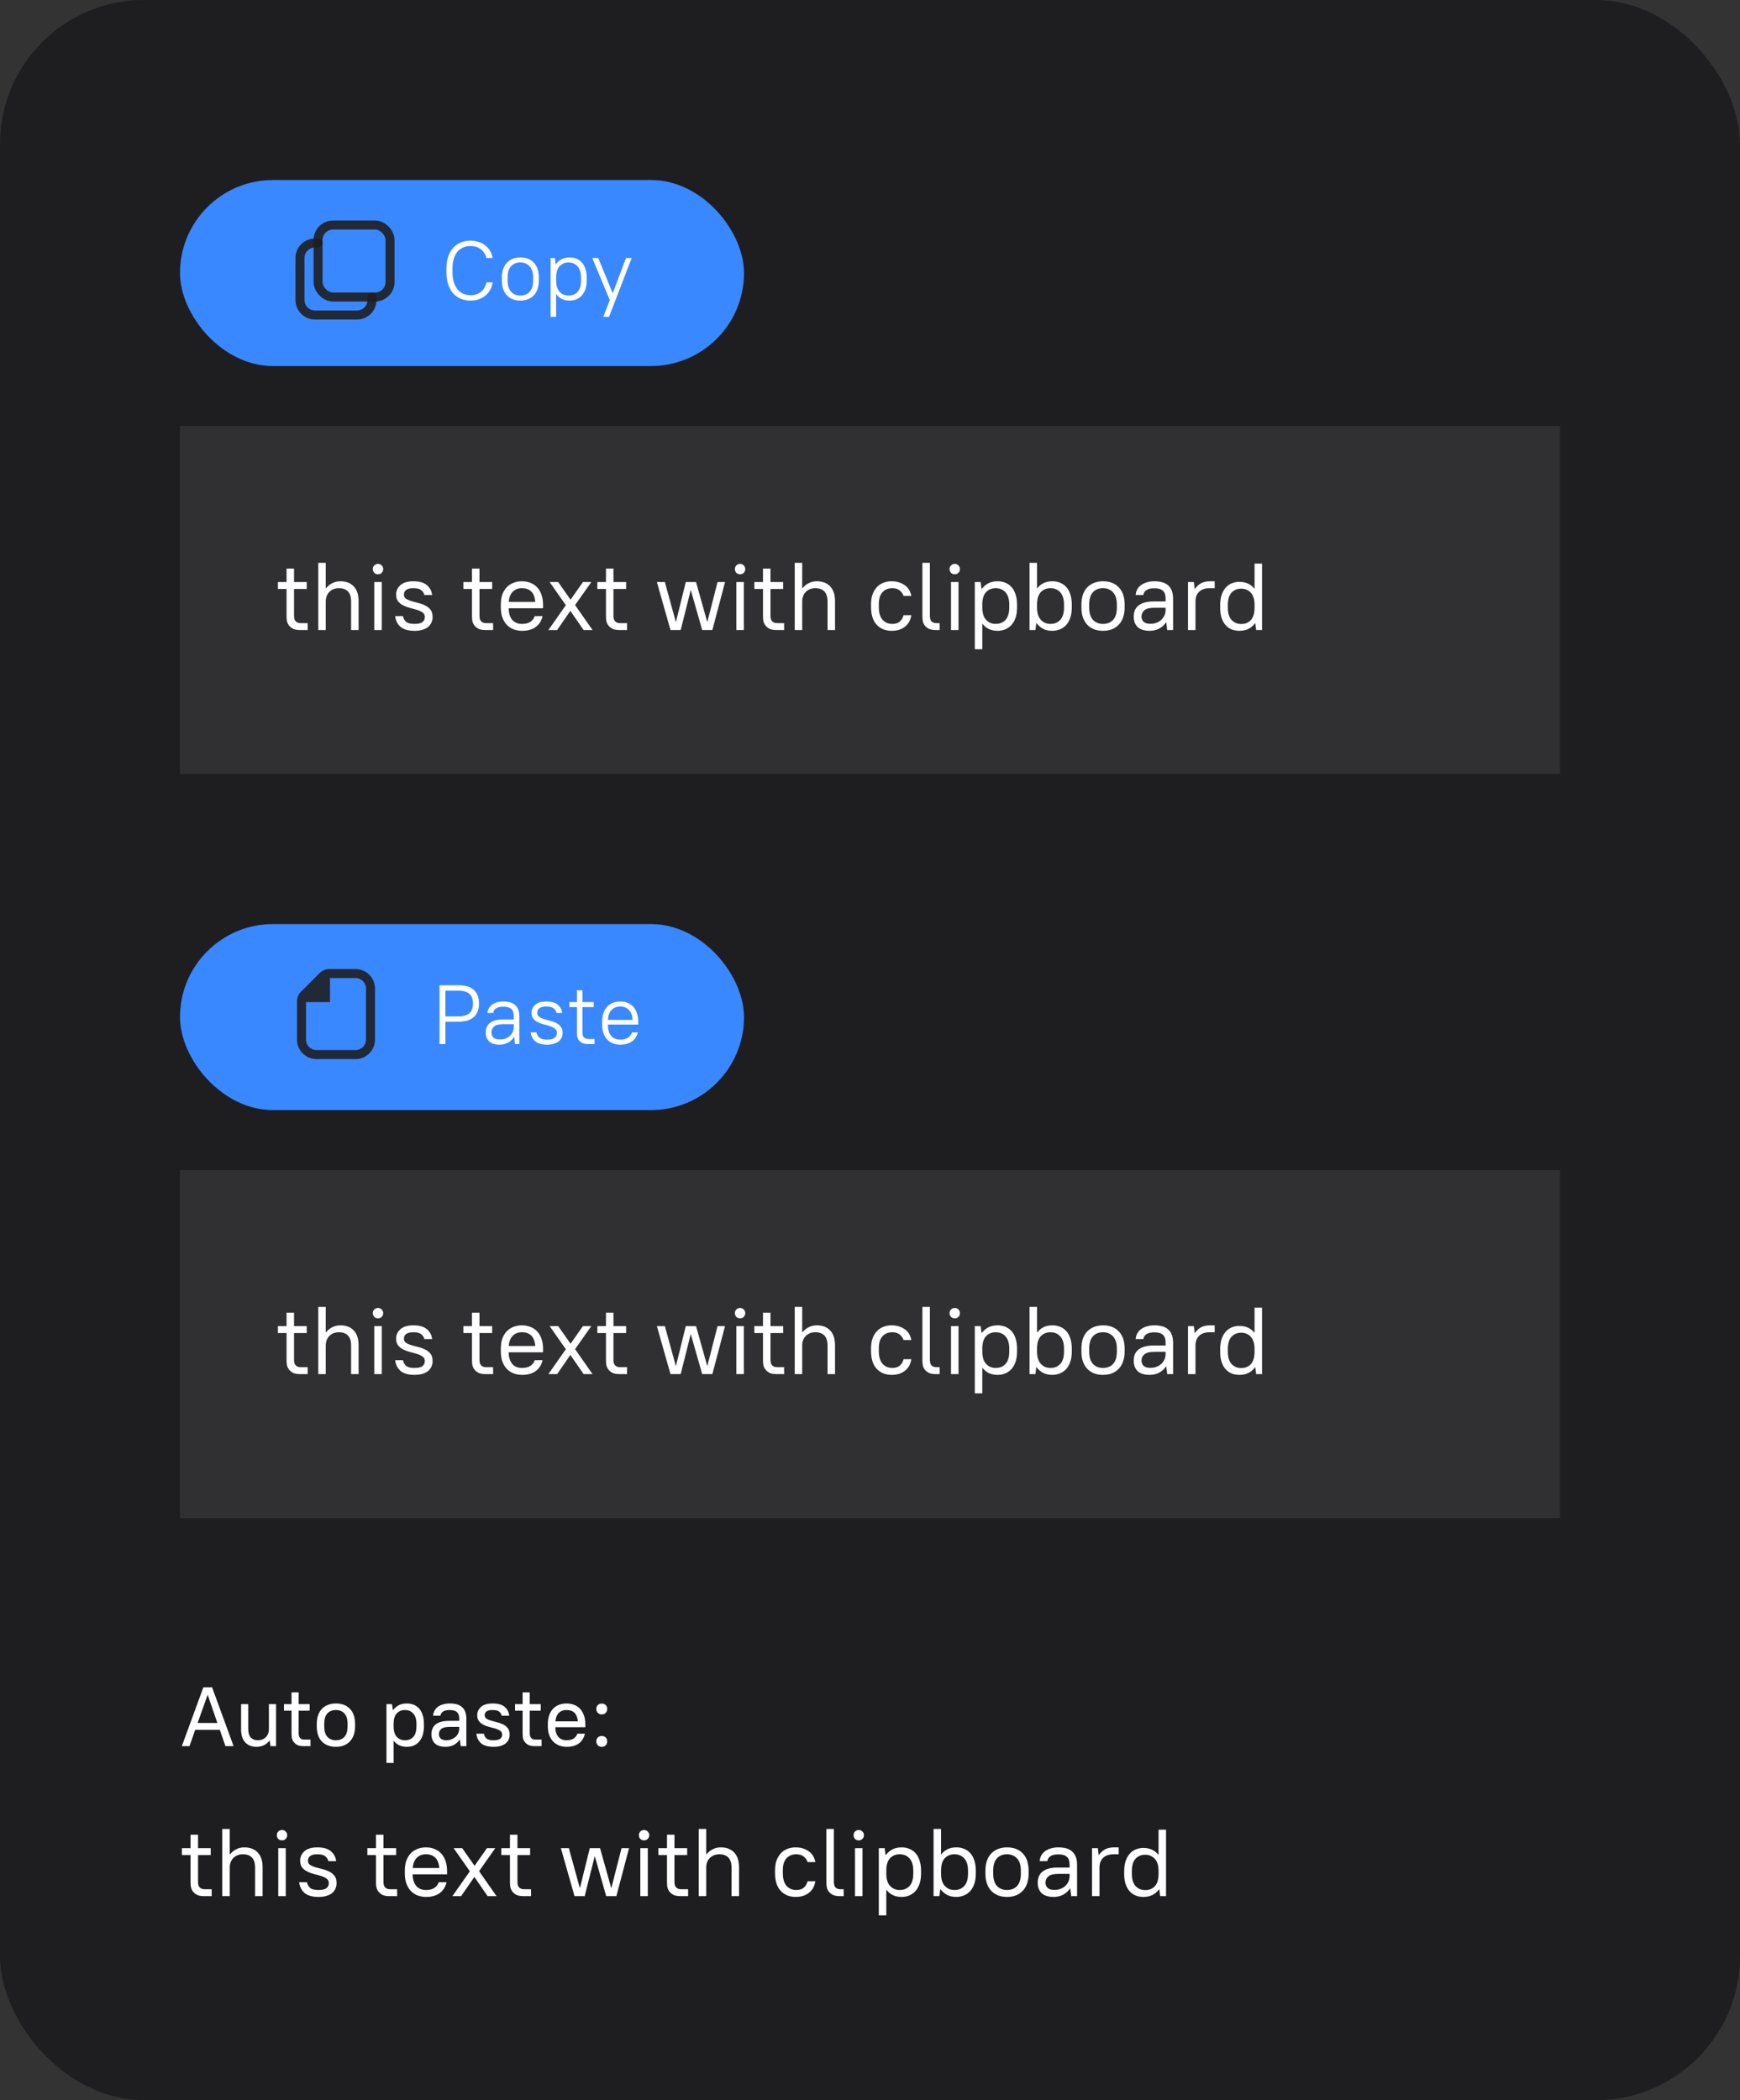 <svg xmlns="http://www.w3.org/2000/svg" width="290" height="350" viewBox="0 0 290 350" fill="none"><rect x="0" y="0" width="290" height="350" fill="#333333" stroke="none"/><rect width="290" height="350" rx="24" fill="#1E1E21"></rect><path d="M34 316C33.435 316 33.003 315.904 32.704 315.712C32.405 315.52 32.181 315.296 32.032 315.04C31.893 314.784 31.813 314.533 31.792 314.288C31.771 314.043 31.76 313.867 31.76 313.76V309.152H30.32V308H31.76V305.76H33.008V308H35.12V309.152H33.008V313.616C33.008 313.829 33.029 314.016 33.072 314.176C33.125 314.325 33.2 314.453 33.296 314.56C33.403 314.656 33.525 314.731 33.664 314.784C33.813 314.827 33.979 314.848 34.16 314.848H35.28V316H34ZM37.046 316V304.8H38.294V309.04H38.326C38.646 308.656 39.003 308.368 39.398 308.176C39.792 307.973 40.235 307.872 40.726 307.872C41.675 307.872 42.416 308.155 42.95 308.72C43.494 309.285 43.766 310.112 43.766 311.2V316H42.518V311.248C42.518 310.491 42.342 309.931 41.99 309.568C41.648 309.205 41.147 309.024 40.486 309.024C39.835 309.024 39.307 309.227 38.902 309.632C38.496 310.037 38.294 310.576 38.294 311.248V316H37.046ZM46.377 316V308H47.625V316H46.377ZM47.001 306.704C46.755 306.704 46.547 306.624 46.377 306.464C46.217 306.293 46.137 306.085 46.137 305.84C46.137 305.595 46.217 305.392 46.377 305.232C46.547 305.061 46.755 304.976 47.001 304.976C47.246 304.976 47.449 305.061 47.609 305.232C47.779 305.392 47.865 305.595 47.865 305.84C47.865 306.085 47.779 306.293 47.609 306.464C47.449 306.624 47.246 306.704 47.001 306.704ZM53.111 316.128C52.044 316.128 51.255 315.904 50.742 315.456C50.241 315.008 49.948 314.416 49.862 313.68H51.158C51.244 314.085 51.425 314.405 51.703 314.64C51.98 314.864 52.433 314.976 53.062 314.976C53.703 314.976 54.151 314.875 54.407 314.672C54.673 314.459 54.806 314.181 54.806 313.84C54.806 313.509 54.684 313.259 54.438 313.088C54.204 312.907 53.91 312.763 53.559 312.656C53.206 312.539 52.822 312.432 52.407 312.336C52.001 312.229 51.617 312.091 51.255 311.92C50.903 311.749 50.609 311.525 50.374 311.248C50.14 310.96 50.023 310.571 50.023 310.08C50.023 309.461 50.263 308.939 50.742 308.512C51.222 308.085 51.943 307.872 52.903 307.872C53.916 307.872 54.668 308.091 55.158 308.528C55.66 308.955 55.948 309.499 56.023 310.16H54.727C54.641 309.819 54.465 309.547 54.199 309.344C53.943 309.131 53.511 309.024 52.903 309.024C52.327 309.024 51.916 309.125 51.67 309.328C51.436 309.52 51.319 309.771 51.319 310.08C51.319 310.389 51.436 310.624 51.67 310.784C51.916 310.944 52.215 311.077 52.566 311.184C52.919 311.28 53.297 311.381 53.703 311.488C54.118 311.584 54.502 311.723 54.855 311.904C55.217 312.075 55.516 312.309 55.751 312.608C55.985 312.907 56.102 313.317 56.102 313.84C56.102 314.16 56.038 314.459 55.91 314.736C55.793 315.013 55.612 315.259 55.367 315.472C55.121 315.675 54.806 315.835 54.422 315.952C54.049 316.069 53.612 316.128 53.111 316.128ZM64.906 316C64.341 316 63.909 315.904 63.61 315.712C63.312 315.52 63.088 315.296 62.938 315.04C62.8 314.784 62.72 314.533 62.698 314.288C62.677 314.043 62.666 313.867 62.666 313.76V309.152H61.226V308H62.666V305.76H63.914V308H66.026V309.152H63.914V313.616C63.914 313.829 63.936 314.016 63.978 314.176C64.032 314.325 64.106 314.453 64.202 314.56C64.309 314.656 64.432 314.731 64.57 314.784C64.72 314.827 64.885 314.848 65.066 314.848H66.186V316H64.906ZM71.04 316.128C70.507 316.128 70.016 316.043 69.568 315.872C69.13 315.691 68.757 315.435 68.448 315.104C68.138 314.773 67.898 314.368 67.728 313.888C67.557 313.408 67.472 312.859 67.472 312.24V311.76C67.472 311.141 67.552 310.592 67.712 310.112C67.882 309.632 68.123 309.227 68.432 308.896C68.741 308.565 69.109 308.315 69.536 308.144C69.973 307.963 70.459 307.872 70.992 307.872C71.525 307.872 72.005 307.963 72.432 308.144C72.869 308.315 73.243 308.571 73.552 308.912C73.861 309.243 74.096 309.653 74.256 310.144C74.427 310.635 74.512 311.2 74.512 311.84V312.368H68.768C68.789 313.2 68.992 313.845 69.376 314.304C69.76 314.752 70.299 314.976 70.992 314.976C71.536 314.976 71.984 314.875 72.336 314.672C72.688 314.459 72.954 314.128 73.136 313.68H74.432C74.24 314.48 73.85 315.088 73.264 315.504C72.688 315.92 71.947 316.128 71.04 316.128ZM70.992 309.024C70.352 309.024 69.84 309.221 69.456 309.616C69.072 310 68.848 310.565 68.784 311.312H73.216C73.152 310.533 72.928 309.957 72.544 309.584C72.171 309.211 71.653 309.024 70.992 309.024ZM75.398 316L78.31 311.856L75.606 308H77.03L79.094 310.944L81.158 308H82.55L79.846 311.84L82.758 316H81.27L79.062 312.8L76.854 316H75.398ZM87.234 316C86.669 316 86.237 315.904 85.938 315.712C85.64 315.52 85.416 315.296 85.266 315.04C85.128 314.784 85.048 314.533 85.026 314.288C85.005 314.043 84.994 313.867 84.994 313.76V309.152H83.554V308H84.994V305.76H86.242V308H88.354V309.152H86.242V313.616C86.242 313.829 86.264 314.016 86.306 314.176C86.36 314.325 86.434 314.453 86.53 314.56C86.637 314.656 86.76 314.731 86.898 314.784C87.048 314.827 87.213 314.848 87.394 314.848H88.514V316H87.234ZM95.752 316L93.48 308H94.808L96.632 314.624H96.664L98.296 308H100.008L101.864 314.624H101.896L103.592 308H104.84L102.728 316H101.032L99.144 309.376H99.112L97.448 316H95.752ZM106.721 316V308H107.969V316H106.721ZM107.345 306.704C107.099 306.704 106.891 306.624 106.721 306.464C106.561 306.293 106.481 306.085 106.481 305.84C106.481 305.595 106.561 305.392 106.721 305.232C106.891 305.061 107.099 304.976 107.345 304.976C107.59 304.976 107.793 305.061 107.953 305.232C108.123 305.392 108.209 305.595 108.209 305.84C108.209 306.085 108.123 306.293 107.953 306.464C107.793 306.624 107.59 306.704 107.345 306.704ZM113.406 316C112.841 316 112.409 315.904 112.11 315.712C111.812 315.52 111.588 315.296 111.438 315.04C111.3 314.784 111.22 314.533 111.198 314.288C111.177 314.043 111.166 313.867 111.166 313.76V309.152H109.726V308H111.166V305.76H112.414V308H114.526V309.152H112.414V313.616C112.414 313.829 112.436 314.016 112.478 314.176C112.532 314.325 112.606 314.453 112.702 314.56C112.809 314.656 112.932 314.731 113.07 314.784C113.22 314.827 113.385 314.848 113.566 314.848H114.686V316H113.406ZM116.452 316V304.8H117.7V309.04H117.732C118.052 308.656 118.409 308.368 118.804 308.176C119.199 307.973 119.641 307.872 120.132 307.872C121.081 307.872 121.823 308.155 122.356 308.72C122.9 309.285 123.172 310.112 123.172 311.2V316H121.924V311.248C121.924 310.491 121.748 309.931 121.396 309.568C121.055 309.205 120.553 309.024 119.892 309.024C119.241 309.024 118.713 309.227 118.308 309.632C117.903 310.037 117.7 310.576 117.7 311.248V316H116.452ZM132.615 316.128C131.58 316.128 130.748 315.792 130.119 315.12C129.49 314.448 129.175 313.461 129.175 312.16V311.68C129.175 311.072 129.255 310.539 129.415 310.08C129.586 309.611 129.82 309.211 130.119 308.88C130.418 308.549 130.78 308.299 131.207 308.128C131.634 307.957 132.103 307.872 132.615 307.872C133.106 307.872 133.538 307.941 133.911 308.08C134.295 308.208 134.626 308.384 134.903 308.608C135.18 308.821 135.399 309.077 135.559 309.376C135.719 309.675 135.831 309.989 135.895 310.32H134.599C134.482 309.957 134.268 309.653 133.959 309.408C133.66 309.152 133.239 309.024 132.695 309.024C132.034 309.024 131.495 309.248 131.079 309.696C130.674 310.133 130.471 310.795 130.471 311.68V312.16C130.471 313.109 130.679 313.819 131.095 314.288C131.511 314.747 132.044 314.976 132.695 314.976C133.239 314.976 133.66 314.848 133.959 314.592C134.268 314.325 134.482 313.968 134.599 313.52H135.895C135.831 313.893 135.719 314.24 135.559 314.56C135.399 314.869 135.18 315.141 134.903 315.376C134.626 315.611 134.295 315.797 133.911 315.936C133.538 316.064 133.106 316.128 132.615 316.128ZM139.941 316C139.397 316 138.97 315.904 138.661 315.712C138.362 315.52 138.144 315.301 138.005 315.056C137.866 314.8 137.786 314.549 137.765 314.304C137.744 314.048 137.733 313.867 137.733 313.76V304.8H138.981V313.616C138.981 314.043 139.072 314.357 139.253 314.56C139.445 314.752 139.733 314.848 140.117 314.848H140.613V316H139.941ZM142.502 316V308H143.75V316H142.502ZM143.126 306.704C142.88 306.704 142.672 306.624 142.502 306.464C142.342 306.293 142.262 306.085 142.262 305.84C142.262 305.595 142.342 305.392 142.502 305.232C142.672 305.061 142.88 304.976 143.126 304.976C143.371 304.976 143.574 305.061 143.734 305.232C143.904 305.392 143.99 305.595 143.99 305.84C143.99 306.085 143.904 306.293 143.734 306.464C143.574 306.624 143.371 306.704 143.126 306.704ZM146.468 319.2V308H147.444L147.588 309.152H147.62C147.982 308.704 148.372 308.379 148.788 308.176C149.214 307.973 149.716 307.872 150.292 307.872C150.761 307.872 151.193 307.957 151.588 308.128C151.982 308.288 152.324 308.533 152.612 308.864C152.9 309.184 153.118 309.589 153.267 310.08C153.428 310.56 153.508 311.12 153.508 311.76V312.24C153.508 312.869 153.428 313.429 153.267 313.92C153.108 314.4 152.884 314.805 152.596 315.136C152.308 315.456 151.966 315.701 151.572 315.872C151.177 316.043 150.75 316.128 150.292 316.128C149.726 316.128 149.241 316.032 148.836 315.84C148.43 315.648 148.068 315.355 147.748 314.96H147.716V319.2H146.468ZM149.956 314.976C150.638 314.976 151.182 314.752 151.588 314.304C152.004 313.856 152.212 313.168 152.212 312.24V311.76C152.212 310.853 152.004 310.171 151.588 309.712C151.172 309.253 150.628 309.024 149.956 309.024C149.284 309.024 148.74 309.248 148.324 309.696C147.918 310.144 147.716 310.832 147.716 311.76V312.24C147.716 313.147 147.924 313.829 148.34 314.288C148.756 314.747 149.294 314.976 149.956 314.976ZM155.593 316V304.8H156.841V309.04H156.873C157.193 308.645 157.555 308.352 157.961 308.16C158.366 307.968 158.851 307.872 159.417 307.872C159.886 307.872 160.318 307.957 160.713 308.128C161.107 308.288 161.449 308.533 161.737 308.864C162.025 309.184 162.243 309.589 162.392 310.08C162.553 310.56 162.633 311.12 162.633 311.76V312.24C162.633 312.869 162.553 313.429 162.392 313.92C162.233 314.4 162.009 314.805 161.721 315.136C161.433 315.456 161.086 315.701 160.681 315.872C160.286 316.043 159.849 316.128 159.369 316.128C158.814 316.128 158.329 316.027 157.913 315.824C157.497 315.621 157.107 315.296 156.745 314.848H156.713L156.569 316H155.593ZM159.081 314.976C159.763 314.976 160.307 314.752 160.713 314.304C161.129 313.856 161.337 313.168 161.337 312.24V311.76C161.337 310.853 161.129 310.171 160.713 309.712C160.297 309.253 159.753 309.024 159.081 309.024C158.409 309.024 157.865 309.248 157.449 309.696C157.043 310.144 156.841 310.832 156.841 311.76V312.24C156.841 313.147 157.049 313.829 157.465 314.288C157.881 314.747 158.419 314.976 159.081 314.976ZM167.838 316.128C166.739 316.128 165.864 315.792 165.214 315.12C164.563 314.437 164.238 313.477 164.238 312.24V311.76C164.238 311.141 164.318 310.592 164.478 310.112C164.648 309.632 164.888 309.227 165.198 308.896C165.518 308.565 165.896 308.315 166.334 308.144C166.782 307.963 167.283 307.872 167.838 307.872C168.947 307.872 169.822 308.208 170.462 308.88C171.112 309.552 171.438 310.512 171.438 311.76V312.24C171.438 312.859 171.352 313.408 171.182 313.888C171.022 314.368 170.782 314.773 170.462 315.104C170.152 315.435 169.774 315.691 169.326 315.872C168.888 316.043 168.392 316.128 167.838 316.128ZM167.838 314.976C168.542 314.976 169.102 314.752 169.518 314.304C169.934 313.856 170.142 313.168 170.142 312.24V311.76C170.142 310.843 169.928 310.16 169.502 309.712C169.086 309.253 168.531 309.024 167.838 309.024C167.134 309.024 166.574 309.248 166.158 309.696C165.742 310.144 165.534 310.832 165.534 311.76V312.24C165.534 313.157 165.742 313.845 166.158 314.304C166.584 314.752 167.144 314.976 167.838 314.976ZM175.626 316.128C174.73 316.128 174.058 315.92 173.61 315.504C173.173 315.077 172.954 314.496 172.954 313.76C172.954 313.365 173.018 313.013 173.146 312.704C173.274 312.395 173.472 312.133 173.738 311.92C174.016 311.696 174.362 311.525 174.778 311.408C175.205 311.291 175.717 311.232 176.314 311.232H178.266V310.72C178.266 310.144 178.117 309.723 177.818 309.456C177.53 309.179 177.056 309.04 176.394 309.04C175.786 309.04 175.338 309.147 175.05 309.36C174.762 309.563 174.597 309.829 174.554 310.16H173.274C173.296 309.851 173.376 309.557 173.514 309.28C173.653 309.003 173.85 308.763 174.106 308.56C174.373 308.347 174.698 308.181 175.082 308.064C175.466 307.936 175.904 307.872 176.394 307.872C177.461 307.872 178.245 308.117 178.746 308.608C179.258 309.088 179.514 309.808 179.514 310.768V316H178.538L178.378 314.72H178.346C178.026 315.179 177.632 315.531 177.162 315.776C176.704 316.011 176.192 316.128 175.626 316.128ZM175.754 314.96C176.117 314.96 176.448 314.901 176.746 314.784C177.056 314.667 177.322 314.507 177.546 314.304C177.77 314.091 177.946 313.845 178.074 313.568C178.202 313.28 178.266 312.976 178.266 312.656V312.288H176.394C175.605 312.288 175.05 312.427 174.73 312.704C174.41 312.971 174.25 313.323 174.25 313.76C174.25 314.123 174.373 314.416 174.618 314.64C174.864 314.853 175.242 314.96 175.754 314.96ZM181.999 316V308H182.975L183.119 309.152H183.151C183.46 308.704 183.817 308.379 184.223 308.176C184.628 307.973 185.113 307.872 185.679 307.872H186.447V309.024H185.599C184.852 309.024 184.271 309.221 183.855 309.616C183.449 310.011 183.247 310.555 183.247 311.248V316H181.999ZM190.547 316.128C190.077 316.128 189.645 316.048 189.251 315.888C188.867 315.717 188.531 315.472 188.243 315.152C187.965 314.832 187.747 314.432 187.587 313.952C187.437 313.472 187.363 312.917 187.363 312.288V311.808C187.363 311.189 187.443 310.64 187.603 310.16C187.763 309.68 187.981 309.28 188.259 308.96C188.547 308.629 188.883 308.384 189.267 308.224C189.661 308.053 190.088 307.968 190.547 307.968C191.091 307.968 191.571 308.064 191.987 308.256C192.403 308.437 192.76 308.72 193.059 309.104H193.091V304.928H194.339V316H193.363L193.219 314.864H193.187C192.856 315.291 192.472 315.611 192.035 315.824C191.608 316.027 191.112 316.128 190.547 316.128ZM190.867 314.992C191.539 314.992 192.077 314.773 192.483 314.336C192.888 313.888 193.091 313.205 193.091 312.288V311.808C193.091 310.901 192.883 310.224 192.467 309.776C192.051 309.328 191.517 309.104 190.867 309.104C190.195 309.104 189.656 309.328 189.251 309.776C188.845 310.213 188.643 310.891 188.643 311.808V312.288C188.643 313.184 188.851 313.861 189.267 314.32C189.683 314.768 190.216 314.992 190.867 314.992Z" fill="white"></path><path d="M30.308 291L33.892 281.2H35.348L38.932 291H37.574L36.636 288.284H32.534L31.582 291H30.308ZM32.94 287.136H36.23L34.62 282.474H34.592L32.94 287.136ZM42.716 291.112C41.95 291.112 41.334 290.865 40.868 290.37C40.41 289.866 40.182 289.147 40.182 288.214V284H41.372V288.144C41.372 288.779 41.512 289.25 41.792 289.558C42.081 289.866 42.468 290.02 42.954 290.02C43.514 290.02 43.962 289.852 44.298 289.516C44.643 289.171 44.816 288.713 44.816 288.144V284H46.006V291H45.082L44.956 290.062H44.928C44.648 290.426 44.326 290.692 43.962 290.86C43.607 291.028 43.192 291.112 42.716 291.112ZM50.604 291C50.1 291 49.712 290.916 49.442 290.748C49.171 290.571 48.971 290.37 48.84 290.146C48.709 289.913 48.635 289.684 48.616 289.46C48.597 289.236 48.588 289.077 48.588 288.984V285.092H47.328V284H48.588V282.04H49.778V284H51.612V285.092H49.778V288.844C49.778 289.031 49.797 289.189 49.834 289.32C49.88 289.451 49.946 289.563 50.03 289.656C50.114 289.74 50.217 289.805 50.338 289.852C50.468 289.889 50.613 289.908 50.772 289.908H51.752V291H50.604ZM55.985 291.112C55.005 291.112 54.225 290.818 53.647 290.23C53.077 289.633 52.793 288.793 52.793 287.71V287.29C52.793 286.758 52.867 286.282 53.017 285.862C53.166 285.433 53.376 285.073 53.647 284.784C53.927 284.495 54.263 284.275 54.655 284.126C55.056 283.967 55.499 283.888 55.985 283.888C56.974 283.888 57.753 284.187 58.323 284.784C58.892 285.372 59.177 286.207 59.177 287.29V287.71C59.177 288.242 59.102 288.723 58.953 289.152C58.803 289.572 58.589 289.927 58.309 290.216C58.038 290.505 57.702 290.729 57.301 290.888C56.909 291.037 56.47 291.112 55.985 291.112ZM55.985 290.02C56.582 290.02 57.053 289.833 57.399 289.46C57.753 289.077 57.931 288.494 57.931 287.71V287.29C57.931 286.515 57.753 285.937 57.399 285.554C57.053 285.171 56.582 284.98 55.985 284.98C55.387 284.98 54.911 285.171 54.557 285.554C54.211 285.927 54.039 286.506 54.039 287.29V287.71C54.039 288.485 54.211 289.063 54.557 289.446C54.911 289.829 55.387 290.02 55.985 290.02ZM64.41 293.8V284H65.334L65.474 284.994H65.502C65.829 284.602 66.169 284.322 66.524 284.154C66.888 283.977 67.322 283.888 67.826 283.888C68.246 283.888 68.629 283.963 68.974 284.112C69.319 284.252 69.618 284.467 69.87 284.756C70.122 285.036 70.313 285.391 70.444 285.82C70.584 286.24 70.654 286.73 70.654 287.29V287.71C70.654 288.261 70.584 288.751 70.444 289.18C70.304 289.6 70.108 289.955 69.856 290.244C69.604 290.533 69.305 290.753 68.96 290.902C68.615 291.042 68.237 291.112 67.826 291.112C67.35 291.112 66.935 291.033 66.58 290.874C66.235 290.715 65.917 290.468 65.628 290.132H65.6V293.8H64.41ZM67.504 290.02C68.083 290.02 68.545 289.833 68.89 289.46C69.235 289.077 69.408 288.494 69.408 287.71V287.29C69.408 286.525 69.231 285.951 68.876 285.568C68.531 285.176 68.073 284.98 67.504 284.98C66.925 284.98 66.463 285.171 66.118 285.554C65.773 285.927 65.6 286.506 65.6 287.29V287.71C65.6 288.475 65.773 289.054 66.118 289.446C66.473 289.829 66.935 290.02 67.504 290.02ZM74.27 291.112C73.477 291.112 72.884 290.925 72.492 290.552C72.1 290.179 71.904 289.675 71.904 289.04C71.904 288.685 71.96 288.373 72.072 288.102C72.184 287.822 72.362 287.584 72.604 287.388C72.847 287.192 73.155 287.043 73.528 286.94C73.911 286.837 74.364 286.786 74.886 286.786H76.538V286.38C76.538 285.904 76.412 285.554 76.16 285.33C75.918 285.097 75.516 284.98 74.956 284.98C74.443 284.98 74.065 285.069 73.822 285.246C73.58 285.423 73.44 285.652 73.402 285.932H72.184C72.203 285.652 72.273 285.391 72.394 285.148C72.525 284.896 72.702 284.677 72.926 284.49C73.16 284.303 73.444 284.159 73.78 284.056C74.126 283.944 74.518 283.888 74.956 283.888C75.908 283.888 76.608 284.103 77.056 284.532C77.504 284.961 77.728 285.596 77.728 286.436V291H76.79L76.65 289.922H76.622C76.342 290.314 76.002 290.613 75.6 290.818C75.199 291.014 74.756 291.112 74.27 291.112ZM74.396 290.02C74.704 290.02 74.984 289.969 75.236 289.866C75.498 289.763 75.726 289.628 75.922 289.46C76.118 289.283 76.268 289.077 76.37 288.844C76.482 288.601 76.538 288.345 76.538 288.074V287.794H74.956C74.284 287.794 73.813 287.906 73.542 288.13C73.281 288.354 73.15 288.653 73.15 289.026C73.15 289.315 73.253 289.553 73.458 289.74C73.664 289.927 73.976 290.02 74.396 290.02ZM82.296 291.112C81.344 291.112 80.64 290.916 80.182 290.524C79.734 290.132 79.473 289.6 79.398 288.928H80.644C80.719 289.273 80.868 289.544 81.092 289.74C81.326 289.927 81.708 290.02 82.24 290.02C82.782 290.02 83.16 289.936 83.374 289.768C83.589 289.591 83.696 289.367 83.696 289.096C83.696 288.816 83.594 288.601 83.388 288.452C83.183 288.303 82.926 288.181 82.618 288.088C82.31 287.995 81.974 287.906 81.61 287.822C81.256 287.729 80.924 287.607 80.616 287.458C80.308 287.309 80.052 287.108 79.846 286.856C79.641 286.604 79.538 286.263 79.538 285.834C79.538 285.293 79.748 284.835 80.168 284.462C80.598 284.079 81.242 283.888 82.1 283.888C83.006 283.888 83.678 284.079 84.116 284.462C84.555 284.835 84.807 285.325 84.872 285.932H83.626C83.552 285.643 83.407 285.414 83.192 285.246C82.978 285.069 82.614 284.98 82.1 284.98C81.615 284.98 81.274 285.059 81.078 285.218C80.882 285.377 80.784 285.582 80.784 285.834C80.784 286.095 80.887 286.296 81.092 286.436C81.298 286.567 81.554 286.674 81.862 286.758C82.17 286.842 82.502 286.931 82.856 287.024C83.22 287.108 83.556 287.229 83.864 287.388C84.172 287.537 84.429 287.747 84.634 288.018C84.84 288.279 84.942 288.639 84.942 289.096C84.942 289.385 84.886 289.651 84.774 289.894C84.672 290.137 84.508 290.351 84.284 290.538C84.07 290.715 83.794 290.855 83.458 290.958C83.132 291.061 82.744 291.112 82.296 291.112ZM89.118 291C88.614 291 88.226 290.916 87.956 290.748C87.685 290.571 87.484 290.37 87.353 290.146C87.223 289.913 87.148 289.684 87.129 289.46C87.111 289.236 87.102 289.077 87.102 288.984V285.092H85.841V284H87.102V282.04H88.291V284H90.126V285.092H88.291V288.844C88.291 289.031 88.31 289.189 88.347 289.32C88.394 289.451 88.46 289.563 88.543 289.656C88.627 289.74 88.73 289.805 88.852 289.852C88.982 289.889 89.127 289.908 89.285 289.908H90.266V291H89.118ZM94.484 291.112C94.008 291.112 93.574 291.037 93.182 290.888C92.79 290.729 92.454 290.505 92.174 290.216C91.904 289.917 91.689 289.563 91.53 289.152C91.381 288.732 91.306 288.251 91.306 287.71V287.29C91.306 286.758 91.381 286.282 91.53 285.862C91.68 285.433 91.89 285.073 92.16 284.784C92.431 284.495 92.758 284.275 93.14 284.126C93.532 283.967 93.962 283.888 94.428 283.888C94.895 283.888 95.32 283.967 95.702 284.126C96.094 284.275 96.426 284.499 96.696 284.798C96.967 285.097 97.177 285.461 97.326 285.89C97.476 286.31 97.55 286.8 97.55 287.36V287.85H92.552C92.562 288.541 92.73 289.077 93.056 289.46C93.392 289.833 93.85 290.02 94.428 290.02C94.886 290.02 95.264 289.936 95.562 289.768C95.861 289.591 96.085 289.311 96.234 288.928H97.48C97.312 289.647 96.972 290.193 96.458 290.566C95.945 290.93 95.287 291.112 94.484 291.112ZM94.428 284.98C93.887 284.98 93.453 285.143 93.126 285.47C92.809 285.787 92.622 286.254 92.566 286.87H96.304C96.248 286.226 96.062 285.75 95.744 285.442C95.436 285.134 94.998 284.98 94.428 284.98ZM100.295 285.708C100.024 285.708 99.805 285.624 99.637 285.456C99.469 285.279 99.385 285.059 99.385 284.798C99.385 284.537 99.469 284.322 99.637 284.154C99.805 283.986 100.024 283.902 100.295 283.902C100.566 283.902 100.785 283.986 100.953 284.154C101.121 284.322 101.205 284.537 101.205 284.798C101.205 285.059 101.121 285.279 100.953 285.456C100.785 285.624 100.566 285.708 100.295 285.708ZM100.295 291.112C100.024 291.112 99.805 291.028 99.637 290.86C99.469 290.683 99.385 290.463 99.385 290.202C99.385 289.941 99.469 289.726 99.637 289.558C99.805 289.39 100.024 289.306 100.295 289.306C100.566 289.306 100.785 289.39 100.953 289.558C101.121 289.726 101.205 289.941 101.205 290.202C101.205 290.463 101.121 290.683 100.953 290.86C100.785 291.028 100.566 291.112 100.295 291.112Z" fill="white"></path><rect width="230" height="58" transform="translate(30 195)" fill="white" fill-opacity="0.08"></rect><path d="M50 229C49.435 229 49.003 228.904 48.704 228.712C48.405 228.52 48.181 228.296 48.032 228.04C47.893 227.784 47.813 227.533 47.792 227.288C47.771 227.043 47.76 226.867 47.76 226.76V222.152H46.32V221H47.76V218.76H49.008V221H51.12V222.152H49.008V226.616C49.008 226.829 49.029 227.016 49.072 227.176C49.125 227.325 49.2 227.453 49.296 227.56C49.403 227.656 49.525 227.731 49.664 227.784C49.813 227.827 49.979 227.848 50.16 227.848H51.28V229H50ZM53.046 229V217.8H54.294V222.04H54.326C54.646 221.656 55.003 221.368 55.398 221.176C55.792 220.973 56.235 220.872 56.726 220.872C57.675 220.872 58.416 221.155 58.95 221.72C59.494 222.285 59.766 223.112 59.766 224.2V229H58.518V224.248C58.518 223.491 58.342 222.931 57.99 222.568C57.648 222.205 57.147 222.024 56.486 222.024C55.835 222.024 55.307 222.227 54.902 222.632C54.496 223.037 54.294 223.576 54.294 224.248V229H53.046ZM62.377 229V221H63.625V229H62.377ZM63.001 219.704C62.755 219.704 62.547 219.624 62.377 219.464C62.217 219.293 62.137 219.085 62.137 218.84C62.137 218.595 62.217 218.392 62.377 218.232C62.547 218.061 62.755 217.976 63.001 217.976C63.246 217.976 63.449 218.061 63.609 218.232C63.779 218.392 63.865 218.595 63.865 218.84C63.865 219.085 63.779 219.293 63.609 219.464C63.449 219.624 63.246 219.704 63.001 219.704ZM69.111 229.128C68.044 229.128 67.254 228.904 66.743 228.456C66.241 228.008 65.948 227.416 65.862 226.68H67.159C67.244 227.085 67.425 227.405 67.703 227.64C67.98 227.864 68.433 227.976 69.062 227.976C69.703 227.976 70.15 227.875 70.406 227.672C70.673 227.459 70.806 227.181 70.806 226.84C70.806 226.509 70.684 226.259 70.439 226.088C70.204 225.907 69.91 225.763 69.558 225.656C69.207 225.539 68.823 225.432 68.406 225.336C68.001 225.229 67.617 225.091 67.254 224.92C66.903 224.749 66.609 224.525 66.374 224.248C66.14 223.96 66.022 223.571 66.022 223.08C66.022 222.461 66.263 221.939 66.743 221.512C67.222 221.085 67.942 220.872 68.903 220.872C69.916 220.872 70.668 221.091 71.159 221.528C71.66 221.955 71.948 222.499 72.022 223.16H70.727C70.641 222.819 70.465 222.547 70.198 222.344C69.942 222.131 69.51 222.024 68.903 222.024C68.326 222.024 67.916 222.125 67.671 222.328C67.436 222.52 67.319 222.771 67.319 223.08C67.319 223.389 67.436 223.624 67.671 223.784C67.916 223.944 68.215 224.077 68.567 224.184C68.918 224.28 69.297 224.381 69.703 224.488C70.118 224.584 70.502 224.723 70.855 224.904C71.217 225.075 71.516 225.309 71.751 225.608C71.985 225.907 72.103 226.317 72.103 226.84C72.103 227.16 72.038 227.459 71.91 227.736C71.793 228.013 71.612 228.259 71.367 228.472C71.121 228.675 70.806 228.835 70.422 228.952C70.049 229.069 69.612 229.128 69.111 229.128ZM80.906 229C80.341 229 79.909 228.904 79.61 228.712C79.312 228.52 79.088 228.296 78.938 228.04C78.8 227.784 78.72 227.533 78.698 227.288C78.677 227.043 78.666 226.867 78.666 226.76V222.152H77.226V221H78.666V218.76H79.914V221H82.026V222.152H79.914V226.616C79.914 226.829 79.936 227.016 79.978 227.176C80.032 227.325 80.106 227.453 80.202 227.56C80.309 227.656 80.432 227.731 80.57 227.784C80.72 227.827 80.885 227.848 81.066 227.848H82.186V229H80.906ZM87.04 229.128C86.507 229.128 86.016 229.043 85.568 228.872C85.13 228.691 84.757 228.435 84.448 228.104C84.138 227.773 83.898 227.368 83.728 226.888C83.557 226.408 83.472 225.859 83.472 225.24V224.76C83.472 224.141 83.552 223.592 83.712 223.112C83.882 222.632 84.123 222.227 84.432 221.896C84.741 221.565 85.109 221.315 85.536 221.144C85.973 220.963 86.459 220.872 86.992 220.872C87.525 220.872 88.005 220.963 88.432 221.144C88.869 221.315 89.243 221.571 89.552 221.912C89.861 222.243 90.096 222.653 90.256 223.144C90.427 223.635 90.512 224.2 90.512 224.84V225.368H84.768C84.789 226.2 84.992 226.845 85.376 227.304C85.76 227.752 86.299 227.976 86.992 227.976C87.536 227.976 87.984 227.875 88.336 227.672C88.688 227.459 88.954 227.128 89.136 226.68H90.432C90.24 227.48 89.85 228.088 89.264 228.504C88.688 228.92 87.947 229.128 87.04 229.128ZM86.992 222.024C86.352 222.024 85.84 222.221 85.456 222.616C85.072 223 84.848 223.565 84.784 224.312H89.216C89.152 223.533 88.928 222.957 88.544 222.584C88.171 222.211 87.653 222.024 86.992 222.024ZM91.398 229L94.31 224.856L91.606 221H93.03L95.094 223.944L97.158 221H98.55L95.846 224.84L98.758 229H97.27L95.062 225.8L92.854 229H91.398ZM103.234 229C102.669 229 102.237 228.904 101.938 228.712C101.64 228.52 101.416 228.296 101.266 228.04C101.128 227.784 101.048 227.533 101.026 227.288C101.005 227.043 100.994 226.867 100.994 226.76V222.152H99.554V221H100.994V218.76H102.242V221H104.354V222.152H102.242V226.616C102.242 226.829 102.264 227.016 102.306 227.176C102.36 227.325 102.434 227.453 102.53 227.56C102.637 227.656 102.76 227.731 102.898 227.784C103.048 227.827 103.213 227.848 103.394 227.848H104.514V229H103.234ZM111.752 229L109.48 221H110.808L112.632 227.624H112.664L114.296 221H116.008L117.864 227.624H117.896L119.592 221H120.84L118.728 229H117.032L115.144 222.376H115.112L113.448 229H111.752ZM122.721 229V221H123.969V229H122.721ZM123.345 219.704C123.099 219.704 122.891 219.624 122.721 219.464C122.561 219.293 122.481 219.085 122.481 218.84C122.481 218.595 122.561 218.392 122.721 218.232C122.891 218.061 123.099 217.976 123.345 217.976C123.59 217.976 123.793 218.061 123.953 218.232C124.123 218.392 124.209 218.595 124.209 218.84C124.209 219.085 124.123 219.293 123.953 219.464C123.793 219.624 123.59 219.704 123.345 219.704ZM129.406 229C128.841 229 128.409 228.904 128.11 228.712C127.812 228.52 127.588 228.296 127.438 228.04C127.3 227.784 127.22 227.533 127.198 227.288C127.177 227.043 127.166 226.867 127.166 226.76V222.152H125.726V221H127.166V218.76H128.414V221H130.526V222.152H128.414V226.616C128.414 226.829 128.436 227.016 128.478 227.176C128.532 227.325 128.606 227.453 128.702 227.56C128.809 227.656 128.932 227.731 129.07 227.784C129.22 227.827 129.385 227.848 129.566 227.848H130.686V229H129.406ZM132.452 229V217.8H133.7V222.04H133.732C134.052 221.656 134.409 221.368 134.804 221.176C135.199 220.973 135.641 220.872 136.132 220.872C137.081 220.872 137.823 221.155 138.356 221.72C138.9 222.285 139.172 223.112 139.172 224.2V229H137.924V224.248C137.924 223.491 137.748 222.931 137.396 222.568C137.055 222.205 136.553 222.024 135.892 222.024C135.241 222.024 134.713 222.227 134.308 222.632C133.903 223.037 133.7 223.576 133.7 224.248V229H132.452ZM148.615 229.128C147.58 229.128 146.748 228.792 146.119 228.12C145.49 227.448 145.175 226.461 145.175 225.16V224.68C145.175 224.072 145.255 223.539 145.415 223.08C145.586 222.611 145.82 222.211 146.119 221.88C146.418 221.549 146.78 221.299 147.207 221.128C147.634 220.957 148.103 220.872 148.615 220.872C149.106 220.872 149.538 220.941 149.911 221.08C150.295 221.208 150.626 221.384 150.903 221.608C151.18 221.821 151.399 222.077 151.559 222.376C151.719 222.675 151.831 222.989 151.895 223.32H150.599C150.482 222.957 150.268 222.653 149.959 222.408C149.66 222.152 149.239 222.024 148.695 222.024C148.034 222.024 147.495 222.248 147.079 222.696C146.674 223.133 146.471 223.795 146.471 224.68V225.16C146.471 226.109 146.679 226.819 147.095 227.288C147.511 227.747 148.044 227.976 148.695 227.976C149.239 227.976 149.66 227.848 149.959 227.592C150.268 227.325 150.482 226.968 150.599 226.52H151.895C151.831 226.893 151.719 227.24 151.559 227.56C151.399 227.869 151.18 228.141 150.903 228.376C150.626 228.611 150.295 228.797 149.911 228.936C149.538 229.064 149.106 229.128 148.615 229.128ZM155.941 229C155.397 229 154.97 228.904 154.661 228.712C154.362 228.52 154.144 228.301 154.005 228.056C153.866 227.8 153.786 227.549 153.765 227.304C153.744 227.048 153.733 226.867 153.733 226.76V217.8H154.981V226.616C154.981 227.043 155.072 227.357 155.253 227.56C155.445 227.752 155.733 227.848 156.117 227.848H156.613V229H155.941ZM158.502 229V221H159.75V229H158.502ZM159.126 219.704C158.88 219.704 158.672 219.624 158.502 219.464C158.342 219.293 158.262 219.085 158.262 218.84C158.262 218.595 158.342 218.392 158.502 218.232C158.672 218.061 158.88 217.976 159.126 217.976C159.371 217.976 159.574 218.061 159.734 218.232C159.904 218.392 159.99 218.595 159.99 218.84C159.99 219.085 159.904 219.293 159.734 219.464C159.574 219.624 159.371 219.704 159.126 219.704ZM162.468 232.2V221H163.444L163.588 222.152H163.62C163.982 221.704 164.372 221.379 164.788 221.176C165.214 220.973 165.716 220.872 166.292 220.872C166.761 220.872 167.193 220.957 167.588 221.128C167.982 221.288 168.324 221.533 168.612 221.864C168.9 222.184 169.118 222.589 169.267 223.08C169.428 223.56 169.508 224.12 169.508 224.76V225.24C169.508 225.869 169.428 226.429 169.267 226.92C169.108 227.4 168.884 227.805 168.596 228.136C168.308 228.456 167.966 228.701 167.572 228.872C167.177 229.043 166.75 229.128 166.292 229.128C165.726 229.128 165.241 229.032 164.836 228.84C164.43 228.648 164.068 228.355 163.748 227.96H163.716V232.2H162.468ZM165.956 227.976C166.638 227.976 167.182 227.752 167.588 227.304C168.004 226.856 168.212 226.168 168.212 225.24V224.76C168.212 223.853 168.004 223.171 167.588 222.712C167.172 222.253 166.628 222.024 165.956 222.024C165.284 222.024 164.74 222.248 164.324 222.696C163.918 223.144 163.716 223.832 163.716 224.76V225.24C163.716 226.147 163.924 226.829 164.34 227.288C164.756 227.747 165.294 227.976 165.956 227.976ZM171.593 229V217.8H172.841V222.04H172.873C173.193 221.645 173.555 221.352 173.961 221.16C174.366 220.968 174.851 220.872 175.417 220.872C175.886 220.872 176.318 220.957 176.713 221.128C177.107 221.288 177.449 221.533 177.737 221.864C178.025 222.184 178.243 222.589 178.392 223.08C178.553 223.56 178.633 224.12 178.633 224.76V225.24C178.633 225.869 178.553 226.429 178.392 226.92C178.233 227.4 178.009 227.805 177.721 228.136C177.433 228.456 177.086 228.701 176.681 228.872C176.286 229.043 175.849 229.128 175.369 229.128C174.814 229.128 174.329 229.027 173.913 228.824C173.497 228.621 173.107 228.296 172.745 227.848H172.713L172.569 229H171.593ZM175.081 227.976C175.763 227.976 176.307 227.752 176.713 227.304C177.129 226.856 177.337 226.168 177.337 225.24V224.76C177.337 223.853 177.129 223.171 176.713 222.712C176.297 222.253 175.753 222.024 175.081 222.024C174.409 222.024 173.865 222.248 173.449 222.696C173.043 223.144 172.841 223.832 172.841 224.76V225.24C172.841 226.147 173.049 226.829 173.465 227.288C173.881 227.747 174.419 227.976 175.081 227.976ZM183.838 229.128C182.739 229.128 181.864 228.792 181.214 228.12C180.563 227.437 180.238 226.477 180.238 225.24V224.76C180.238 224.141 180.318 223.592 180.478 223.112C180.648 222.632 180.888 222.227 181.198 221.896C181.518 221.565 181.896 221.315 182.334 221.144C182.782 220.963 183.283 220.872 183.838 220.872C184.947 220.872 185.822 221.208 186.462 221.88C187.112 222.552 187.438 223.512 187.438 224.76V225.24C187.438 225.859 187.352 226.408 187.182 226.888C187.022 227.368 186.782 227.773 186.462 228.104C186.152 228.435 185.774 228.691 185.326 228.872C184.888 229.043 184.392 229.128 183.838 229.128ZM183.838 227.976C184.542 227.976 185.102 227.752 185.518 227.304C185.934 226.856 186.142 226.168 186.142 225.24V224.76C186.142 223.843 185.928 223.16 185.502 222.712C185.086 222.253 184.531 222.024 183.838 222.024C183.134 222.024 182.574 222.248 182.158 222.696C181.742 223.144 181.534 223.832 181.534 224.76V225.24C181.534 226.157 181.742 226.845 182.158 227.304C182.584 227.752 183.144 227.976 183.838 227.976ZM191.626 229.128C190.73 229.128 190.058 228.92 189.61 228.504C189.173 228.077 188.954 227.496 188.954 226.76C188.954 226.365 189.018 226.013 189.146 225.704C189.274 225.395 189.472 225.133 189.738 224.92C190.016 224.696 190.362 224.525 190.778 224.408C191.205 224.291 191.717 224.232 192.314 224.232H194.266V223.72C194.266 223.144 194.117 222.723 193.818 222.456C193.53 222.179 193.056 222.04 192.394 222.04C191.786 222.04 191.338 222.147 191.05 222.36C190.762 222.563 190.597 222.829 190.554 223.16H189.274C189.296 222.851 189.376 222.557 189.514 222.28C189.653 222.003 189.85 221.763 190.106 221.56C190.373 221.347 190.698 221.181 191.082 221.064C191.466 220.936 191.904 220.872 192.394 220.872C193.461 220.872 194.245 221.117 194.746 221.608C195.258 222.088 195.514 222.808 195.514 223.768V229H194.538L194.378 227.72H194.346C194.026 228.179 193.632 228.531 193.162 228.776C192.704 229.011 192.192 229.128 191.626 229.128ZM191.754 227.96C192.117 227.96 192.448 227.901 192.746 227.784C193.056 227.667 193.322 227.507 193.546 227.304C193.77 227.091 193.946 226.845 194.074 226.568C194.202 226.28 194.266 225.976 194.266 225.656V225.288H192.394C191.605 225.288 191.05 225.427 190.73 225.704C190.41 225.971 190.25 226.323 190.25 226.76C190.25 227.123 190.373 227.416 190.618 227.64C190.864 227.853 191.242 227.96 191.754 227.96ZM197.999 229V221H198.975L199.119 222.152H199.151C199.46 221.704 199.817 221.379 200.223 221.176C200.628 220.973 201.113 220.872 201.679 220.872H202.447V222.024H201.599C200.852 222.024 200.271 222.221 199.855 222.616C199.449 223.011 199.247 223.555 199.247 224.248V229H197.999ZM206.547 229.128C206.077 229.128 205.645 229.048 205.251 228.888C204.867 228.717 204.531 228.472 204.243 228.152C203.965 227.832 203.747 227.432 203.587 226.952C203.437 226.472 203.363 225.917 203.363 225.288V224.808C203.363 224.189 203.443 223.64 203.603 223.16C203.763 222.68 203.981 222.28 204.259 221.96C204.547 221.629 204.883 221.384 205.267 221.224C205.661 221.053 206.088 220.968 206.547 220.968C207.091 220.968 207.571 221.064 207.987 221.256C208.403 221.437 208.76 221.72 209.059 222.104H209.091V217.928H210.339V229H209.363L209.219 227.864H209.187C208.856 228.291 208.472 228.611 208.035 228.824C207.608 229.027 207.112 229.128 206.547 229.128ZM206.867 227.992C207.539 227.992 208.077 227.773 208.483 227.336C208.888 226.888 209.091 226.205 209.091 225.288V224.808C209.091 223.901 208.883 223.224 208.467 222.776C208.051 222.328 207.517 222.104 206.867 222.104C206.195 222.104 205.656 222.328 205.251 222.776C204.845 223.213 204.643 223.891 204.643 224.808V225.288C204.643 226.184 204.851 226.861 205.267 227.32C205.683 227.768 206.216 227.992 206.867 227.992Z" fill="white"></path><rect width="230" height="58" transform="translate(30 71)" fill="white" fill-opacity="0.08"></rect><path d="M50 105C49.435 105 49.003 104.904 48.704 104.712C48.405 104.52 48.181 104.296 48.032 104.04C47.893 103.784 47.813 103.533 47.792 103.288C47.771 103.043 47.76 102.867 47.76 102.76V98.152H46.32V97H47.76V94.76H49.008V97H51.12V98.152H49.008V102.616C49.008 102.829 49.029 103.016 49.072 103.176C49.125 103.325 49.2 103.453 49.296 103.56C49.403 103.656 49.525 103.731 49.664 103.784C49.813 103.827 49.979 103.848 50.16 103.848H51.28V105H50ZM53.046 105V93.8H54.294V98.04H54.326C54.646 97.656 55.003 97.368 55.398 97.176C55.792 96.973 56.235 96.872 56.726 96.872C57.675 96.872 58.416 97.155 58.95 97.72C59.494 98.285 59.766 99.112 59.766 100.2V105H58.518V100.248C58.518 99.491 58.342 98.931 57.99 98.568C57.648 98.205 57.147 98.024 56.486 98.024C55.835 98.024 55.307 98.227 54.902 98.632C54.496 99.037 54.294 99.576 54.294 100.248V105H53.046ZM62.377 105V97H63.625V105H62.377ZM63.001 95.704C62.755 95.704 62.547 95.624 62.377 95.464C62.217 95.293 62.137 95.085 62.137 94.84C62.137 94.595 62.217 94.392 62.377 94.232C62.547 94.061 62.755 93.976 63.001 93.976C63.246 93.976 63.449 94.061 63.609 94.232C63.779 94.392 63.865 94.595 63.865 94.84C63.865 95.085 63.779 95.293 63.609 95.464C63.449 95.624 63.246 95.704 63.001 95.704ZM69.111 105.128C68.044 105.128 67.254 104.904 66.743 104.456C66.241 104.008 65.948 103.416 65.862 102.68H67.159C67.244 103.085 67.425 103.405 67.703 103.64C67.98 103.864 68.433 103.976 69.062 103.976C69.703 103.976 70.15 103.875 70.406 103.672C70.673 103.459 70.806 103.181 70.806 102.84C70.806 102.509 70.684 102.259 70.439 102.088C70.204 101.907 69.91 101.763 69.558 101.656C69.207 101.539 68.823 101.432 68.406 101.336C68.001 101.229 67.617 101.091 67.254 100.92C66.903 100.749 66.609 100.525 66.374 100.248C66.14 99.96 66.022 99.571 66.022 99.08C66.022 98.461 66.263 97.939 66.743 97.512C67.222 97.085 67.942 96.872 68.903 96.872C69.916 96.872 70.668 97.091 71.159 97.528C71.66 97.955 71.948 98.499 72.022 99.16H70.727C70.641 98.819 70.465 98.547 70.198 98.344C69.942 98.131 69.51 98.024 68.903 98.024C68.326 98.024 67.916 98.125 67.671 98.328C67.436 98.52 67.319 98.771 67.319 99.08C67.319 99.389 67.436 99.624 67.671 99.784C67.916 99.944 68.215 100.077 68.567 100.184C68.918 100.28 69.297 100.381 69.703 100.488C70.118 100.584 70.502 100.723 70.855 100.904C71.217 101.075 71.516 101.309 71.751 101.608C71.985 101.907 72.103 102.317 72.103 102.84C72.103 103.16 72.038 103.459 71.91 103.736C71.793 104.013 71.612 104.259 71.367 104.472C71.121 104.675 70.806 104.835 70.422 104.952C70.049 105.069 69.612 105.128 69.111 105.128ZM80.906 105C80.341 105 79.909 104.904 79.61 104.712C79.312 104.52 79.088 104.296 78.938 104.04C78.8 103.784 78.72 103.533 78.698 103.288C78.677 103.043 78.666 102.867 78.666 102.76V98.152H77.226V97H78.666V94.76H79.914V97H82.026V98.152H79.914V102.616C79.914 102.829 79.936 103.016 79.978 103.176C80.032 103.325 80.106 103.453 80.202 103.56C80.309 103.656 80.432 103.731 80.57 103.784C80.72 103.827 80.885 103.848 81.066 103.848H82.186V105H80.906ZM87.04 105.128C86.507 105.128 86.016 105.043 85.568 104.872C85.13 104.691 84.757 104.435 84.448 104.104C84.138 103.773 83.898 103.368 83.728 102.888C83.557 102.408 83.472 101.859 83.472 101.24V100.76C83.472 100.141 83.552 99.592 83.712 99.112C83.882 98.632 84.123 98.227 84.432 97.896C84.741 97.565 85.109 97.315 85.536 97.144C85.973 96.963 86.459 96.872 86.992 96.872C87.525 96.872 88.005 96.963 88.432 97.144C88.869 97.315 89.243 97.571 89.552 97.912C89.861 98.243 90.096 98.653 90.256 99.144C90.427 99.635 90.512 100.2 90.512 100.84V101.368H84.768C84.789 102.2 84.992 102.845 85.376 103.304C85.76 103.752 86.299 103.976 86.992 103.976C87.536 103.976 87.984 103.875 88.336 103.672C88.688 103.459 88.954 103.128 89.136 102.68H90.432C90.24 103.48 89.85 104.088 89.264 104.504C88.688 104.92 87.947 105.128 87.04 105.128ZM86.992 98.024C86.352 98.024 85.84 98.221 85.456 98.616C85.072 99 84.848 99.565 84.784 100.312H89.216C89.152 99.533 88.928 98.957 88.544 98.584C88.171 98.211 87.653 98.024 86.992 98.024ZM91.398 105L94.31 100.856L91.606 97H93.03L95.094 99.944L97.158 97H98.55L95.846 100.84L98.758 105H97.27L95.062 101.8L92.854 105H91.398ZM103.234 105C102.669 105 102.237 104.904 101.938 104.712C101.64 104.52 101.416 104.296 101.266 104.04C101.128 103.784 101.048 103.533 101.026 103.288C101.005 103.043 100.994 102.867 100.994 102.76V98.152H99.554V97H100.994V94.76H102.242V97H104.354V98.152H102.242V102.616C102.242 102.829 102.264 103.016 102.306 103.176C102.36 103.325 102.434 103.453 102.53 103.56C102.637 103.656 102.76 103.731 102.898 103.784C103.048 103.827 103.213 103.848 103.394 103.848H104.514V105H103.234ZM111.752 105L109.48 97H110.808L112.632 103.624H112.664L114.296 97H116.008L117.864 103.624H117.896L119.592 97H120.84L118.728 105H117.032L115.144 98.376H115.112L113.448 105H111.752ZM122.721 105V97H123.969V105H122.721ZM123.345 95.704C123.099 95.704 122.891 95.624 122.721 95.464C122.561 95.293 122.481 95.085 122.481 94.84C122.481 94.595 122.561 94.392 122.721 94.232C122.891 94.061 123.099 93.976 123.345 93.976C123.59 93.976 123.793 94.061 123.953 94.232C124.123 94.392 124.209 94.595 124.209 94.84C124.209 95.085 124.123 95.293 123.953 95.464C123.793 95.624 123.59 95.704 123.345 95.704ZM129.406 105C128.841 105 128.409 104.904 128.11 104.712C127.812 104.52 127.588 104.296 127.438 104.04C127.3 103.784 127.22 103.533 127.198 103.288C127.177 103.043 127.166 102.867 127.166 102.76V98.152H125.726V97H127.166V94.76H128.414V97H130.526V98.152H128.414V102.616C128.414 102.829 128.436 103.016 128.478 103.176C128.532 103.325 128.606 103.453 128.702 103.56C128.809 103.656 128.932 103.731 129.07 103.784C129.22 103.827 129.385 103.848 129.566 103.848H130.686V105H129.406ZM132.452 105V93.8H133.7V98.04H133.732C134.052 97.656 134.409 97.368 134.804 97.176C135.199 96.973 135.641 96.872 136.132 96.872C137.081 96.872 137.823 97.155 138.356 97.72C138.9 98.285 139.172 99.112 139.172 100.2V105H137.924V100.248C137.924 99.491 137.748 98.931 137.396 98.568C137.055 98.205 136.553 98.024 135.892 98.024C135.241 98.024 134.713 98.227 134.308 98.632C133.903 99.037 133.7 99.576 133.7 100.248V105H132.452ZM148.615 105.128C147.58 105.128 146.748 104.792 146.119 104.12C145.49 103.448 145.175 102.461 145.175 101.16V100.68C145.175 100.072 145.255 99.539 145.415 99.08C145.586 98.611 145.82 98.211 146.119 97.88C146.418 97.549 146.78 97.299 147.207 97.128C147.634 96.957 148.103 96.872 148.615 96.872C149.106 96.872 149.538 96.941 149.911 97.08C150.295 97.208 150.626 97.384 150.903 97.608C151.18 97.821 151.399 98.077 151.559 98.376C151.719 98.675 151.831 98.989 151.895 99.32H150.599C150.482 98.957 150.268 98.653 149.959 98.408C149.66 98.152 149.239 98.024 148.695 98.024C148.034 98.024 147.495 98.248 147.079 98.696C146.674 99.133 146.471 99.795 146.471 100.68V101.16C146.471 102.109 146.679 102.819 147.095 103.288C147.511 103.747 148.044 103.976 148.695 103.976C149.239 103.976 149.66 103.848 149.959 103.592C150.268 103.325 150.482 102.968 150.599 102.52H151.895C151.831 102.893 151.719 103.24 151.559 103.56C151.399 103.869 151.18 104.141 150.903 104.376C150.626 104.611 150.295 104.797 149.911 104.936C149.538 105.064 149.106 105.128 148.615 105.128ZM155.941 105C155.397 105 154.97 104.904 154.661 104.712C154.362 104.52 154.144 104.301 154.005 104.056C153.866 103.8 153.786 103.549 153.765 103.304C153.744 103.048 153.733 102.867 153.733 102.76V93.8H154.981V102.616C154.981 103.043 155.072 103.357 155.253 103.56C155.445 103.752 155.733 103.848 156.117 103.848H156.613V105H155.941ZM158.502 105V97H159.75V105H158.502ZM159.126 95.704C158.88 95.704 158.672 95.624 158.502 95.464C158.342 95.293 158.262 95.085 158.262 94.84C158.262 94.595 158.342 94.392 158.502 94.232C158.672 94.061 158.88 93.976 159.126 93.976C159.371 93.976 159.574 94.061 159.734 94.232C159.904 94.392 159.99 94.595 159.99 94.84C159.99 95.085 159.904 95.293 159.734 95.464C159.574 95.624 159.371 95.704 159.126 95.704ZM162.468 108.2V97H163.444L163.588 98.152H163.62C163.982 97.704 164.372 97.379 164.788 97.176C165.214 96.973 165.716 96.872 166.292 96.872C166.761 96.872 167.193 96.957 167.588 97.128C167.982 97.288 168.324 97.533 168.612 97.864C168.9 98.184 169.118 98.589 169.267 99.08C169.428 99.56 169.508 100.12 169.508 100.76V101.24C169.508 101.869 169.428 102.429 169.267 102.92C169.108 103.4 168.884 103.805 168.596 104.136C168.308 104.456 167.966 104.701 167.572 104.872C167.177 105.043 166.75 105.128 166.292 105.128C165.726 105.128 165.241 105.032 164.836 104.84C164.43 104.648 164.068 104.355 163.748 103.96H163.716V108.2H162.468ZM165.956 103.976C166.638 103.976 167.182 103.752 167.588 103.304C168.004 102.856 168.212 102.168 168.212 101.24V100.76C168.212 99.853 168.004 99.171 167.588 98.712C167.172 98.253 166.628 98.024 165.956 98.024C165.284 98.024 164.74 98.248 164.324 98.696C163.918 99.144 163.716 99.832 163.716 100.76V101.24C163.716 102.147 163.924 102.829 164.34 103.288C164.756 103.747 165.294 103.976 165.956 103.976ZM171.593 105V93.8H172.841V98.04H172.873C173.193 97.645 173.555 97.352 173.961 97.16C174.366 96.968 174.851 96.872 175.417 96.872C175.886 96.872 176.318 96.957 176.713 97.128C177.107 97.288 177.449 97.533 177.737 97.864C178.025 98.184 178.243 98.589 178.392 99.08C178.553 99.56 178.633 100.12 178.633 100.76V101.24C178.633 101.869 178.553 102.429 178.392 102.92C178.233 103.4 178.009 103.805 177.721 104.136C177.433 104.456 177.086 104.701 176.681 104.872C176.286 105.043 175.849 105.128 175.369 105.128C174.814 105.128 174.329 105.027 173.913 104.824C173.497 104.621 173.107 104.296 172.745 103.848H172.713L172.569 105H171.593ZM175.081 103.976C175.763 103.976 176.307 103.752 176.713 103.304C177.129 102.856 177.337 102.168 177.337 101.24V100.76C177.337 99.853 177.129 99.171 176.713 98.712C176.297 98.253 175.753 98.024 175.081 98.024C174.409 98.024 173.865 98.248 173.449 98.696C173.043 99.144 172.841 99.832 172.841 100.76V101.24C172.841 102.147 173.049 102.829 173.465 103.288C173.881 103.747 174.419 103.976 175.081 103.976ZM183.838 105.128C182.739 105.128 181.864 104.792 181.214 104.12C180.563 103.437 180.238 102.477 180.238 101.24V100.76C180.238 100.141 180.318 99.592 180.478 99.112C180.648 98.632 180.888 98.227 181.198 97.896C181.518 97.565 181.896 97.315 182.334 97.144C182.782 96.963 183.283 96.872 183.838 96.872C184.947 96.872 185.822 97.208 186.462 97.88C187.112 98.552 187.438 99.512 187.438 100.76V101.24C187.438 101.859 187.352 102.408 187.182 102.888C187.022 103.368 186.782 103.773 186.462 104.104C186.152 104.435 185.774 104.691 185.326 104.872C184.888 105.043 184.392 105.128 183.838 105.128ZM183.838 103.976C184.542 103.976 185.102 103.752 185.518 103.304C185.934 102.856 186.142 102.168 186.142 101.24V100.76C186.142 99.843 185.928 99.16 185.502 98.712C185.086 98.253 184.531 98.024 183.838 98.024C183.134 98.024 182.574 98.248 182.158 98.696C181.742 99.144 181.534 99.832 181.534 100.76V101.24C181.534 102.157 181.742 102.845 182.158 103.304C182.584 103.752 183.144 103.976 183.838 103.976ZM191.626 105.128C190.73 105.128 190.058 104.92 189.61 104.504C189.173 104.077 188.954 103.496 188.954 102.76C188.954 102.365 189.018 102.013 189.146 101.704C189.274 101.395 189.472 101.133 189.738 100.92C190.016 100.696 190.362 100.525 190.778 100.408C191.205 100.291 191.717 100.232 192.314 100.232H194.266V99.72C194.266 99.144 194.117 98.723 193.818 98.456C193.53 98.179 193.056 98.04 192.394 98.04C191.786 98.04 191.338 98.147 191.05 98.36C190.762 98.563 190.597 98.829 190.554 99.16H189.274C189.296 98.851 189.376 98.557 189.514 98.28C189.653 98.003 189.85 97.763 190.106 97.56C190.373 97.347 190.698 97.181 191.082 97.064C191.466 96.936 191.904 96.872 192.394 96.872C193.461 96.872 194.245 97.117 194.746 97.608C195.258 98.088 195.514 98.808 195.514 99.768V105H194.538L194.378 103.72H194.346C194.026 104.179 193.632 104.531 193.162 104.776C192.704 105.011 192.192 105.128 191.626 105.128ZM191.754 103.96C192.117 103.96 192.448 103.901 192.746 103.784C193.056 103.667 193.322 103.507 193.546 103.304C193.77 103.091 193.946 102.845 194.074 102.568C194.202 102.28 194.266 101.976 194.266 101.656V101.288H192.394C191.605 101.288 191.05 101.427 190.73 101.704C190.41 101.971 190.25 102.323 190.25 102.76C190.25 103.123 190.373 103.416 190.618 103.64C190.864 103.853 191.242 103.96 191.754 103.96ZM197.999 105V97H198.975L199.119 98.152H199.151C199.46 97.704 199.817 97.379 200.223 97.176C200.628 96.973 201.113 96.872 201.679 96.872H202.447V98.024H201.599C200.852 98.024 200.271 98.221 199.855 98.616C199.449 99.011 199.247 99.555 199.247 100.248V105H197.999ZM206.547 105.128C206.077 105.128 205.645 105.048 205.251 104.888C204.867 104.717 204.531 104.472 204.243 104.152C203.965 103.832 203.747 103.432 203.587 102.952C203.437 102.472 203.363 101.917 203.363 101.288V100.808C203.363 100.189 203.443 99.64 203.603 99.16C203.763 98.68 203.981 98.28 204.259 97.96C204.547 97.629 204.883 97.384 205.267 97.224C205.661 97.053 206.088 96.968 206.547 96.968C207.091 96.968 207.571 97.064 207.987 97.256C208.403 97.437 208.76 97.72 209.059 98.104H209.091V93.928H210.339V105H209.363L209.219 103.864H209.187C208.856 104.291 208.472 104.611 208.035 104.824C207.608 105.027 207.112 105.128 206.547 105.128ZM206.867 103.992C207.539 103.992 208.077 103.773 208.483 103.336C208.888 102.888 209.091 102.205 209.091 101.288V100.808C209.091 99.901 208.883 99.224 208.467 98.776C208.051 98.328 207.517 98.104 206.867 98.104C206.195 98.104 205.656 98.328 205.251 98.776C204.845 99.213 204.643 99.891 204.643 100.808V101.288C204.643 102.184 204.851 102.861 205.267 103.32C205.683 103.768 206.216 103.992 206.867 103.992Z" fill="white"></path><rect x="30" y="154" width="94" height="31" rx="15.5" fill="#3988FF"></rect><path fill-rule="evenodd" clip-rule="evenodd" d="M51 167V173.25C51 174.216 51.783 175 52.75 175H59.25C60.217 175 61 174.216 61 173.25V164.75C61 163.784 60.217 163 59.25 163H55V167H51ZM54.871 161.5C54.275 161.5 53.702 161.737 53.28 162.159L50.159 165.28C49.737 165.702 49.5 166.275 49.5 166.871V173.25C49.5 175.045 50.955 176.5 52.75 176.5H59.25C61.045 176.5 62.5 175.045 62.5 173.25V164.75C62.5 162.955 61.045 161.5 59.25 161.5H54.871Z" fill="#1E1E21" fill-opacity="0.9"></path><path d="M73.26 174V164.2H76.41C77.577 164.2 78.44 164.466 79 164.998C79.56 165.53 79.84 166.277 79.84 167.238C79.84 168.19 79.555 168.937 78.986 169.478C78.417 170.01 77.558 170.276 76.41 170.276H74.24V174H73.26ZM76.34 165.096H74.24V169.38H76.34C77.227 169.38 77.861 169.203 78.244 168.848C78.636 168.484 78.832 167.947 78.832 167.238C78.832 166.538 78.636 166.006 78.244 165.642C77.852 165.278 77.217 165.096 76.34 165.096ZM83.268 174.098C82.493 174.098 81.915 173.921 81.532 173.566C81.149 173.202 80.958 172.703 80.958 172.068C80.958 171.732 81.014 171.433 81.126 171.172C81.238 170.901 81.41 170.673 81.644 170.486C81.877 170.299 82.171 170.155 82.526 170.052C82.89 169.949 83.324 169.898 83.828 169.898H85.634V169.38C85.634 168.82 85.499 168.414 85.228 168.162C84.957 167.901 84.514 167.77 83.898 167.77C83.329 167.77 82.909 167.868 82.638 168.064C82.376 168.26 82.227 168.512 82.19 168.82H81.238C81.257 168.568 81.326 168.325 81.448 168.092C81.569 167.859 81.737 167.653 81.952 167.476C82.176 167.299 82.451 167.159 82.778 167.056C83.105 166.953 83.478 166.902 83.898 166.902C84.803 166.902 85.471 167.112 85.9 167.532C86.338 167.943 86.558 168.559 86.558 169.38V174H85.83L85.718 172.81H85.69C85.41 173.23 85.06 173.552 84.64 173.776C84.229 173.991 83.772 174.098 83.268 174.098ZM83.338 173.23C83.674 173.23 83.982 173.179 84.262 173.076C84.542 172.964 84.784 172.815 84.99 172.628C85.195 172.432 85.354 172.203 85.466 171.942C85.578 171.671 85.634 171.377 85.634 171.06V170.682H83.898C83.17 170.682 82.656 170.808 82.358 171.06C82.059 171.312 81.91 171.648 81.91 172.068C81.91 172.423 82.022 172.707 82.246 172.922C82.479 173.127 82.843 173.23 83.338 173.23ZM91.182 174.098C90.304 174.098 89.646 173.911 89.208 173.538C88.778 173.155 88.526 172.656 88.452 172.04H89.404C89.478 172.423 89.646 172.721 89.908 172.936C90.169 173.151 90.594 173.258 91.182 173.258C91.779 173.258 92.199 173.155 92.442 172.95C92.694 172.745 92.82 172.474 92.82 172.138C92.82 171.839 92.712 171.606 92.498 171.438C92.292 171.27 92.031 171.135 91.714 171.032C91.406 170.92 91.07 170.822 90.706 170.738C90.342 170.645 90.001 170.523 89.684 170.374C89.376 170.225 89.114 170.029 88.9 169.786C88.694 169.543 88.592 169.212 88.592 168.792C88.592 168.26 88.797 167.812 89.208 167.448C89.618 167.084 90.23 166.902 91.042 166.902C91.9 166.902 92.54 167.084 92.96 167.448C93.389 167.812 93.636 168.269 93.702 168.82H92.75C92.675 168.493 92.512 168.232 92.26 168.036C92.008 167.84 91.602 167.742 91.042 167.742C90.5 167.742 90.113 167.84 89.88 168.036C89.656 168.223 89.544 168.475 89.544 168.792C89.544 169.072 89.646 169.291 89.852 169.45C90.066 169.599 90.328 169.725 90.636 169.828C90.953 169.921 91.294 170.015 91.658 170.108C92.022 170.192 92.358 170.313 92.666 170.472C92.983 170.621 93.244 170.827 93.45 171.088C93.664 171.34 93.772 171.69 93.772 172.138C93.772 172.418 93.716 172.679 93.604 172.922C93.501 173.155 93.342 173.361 93.128 173.538C92.913 173.706 92.642 173.841 92.316 173.944C91.998 174.047 91.62 174.098 91.182 174.098ZM98.003 174C97.546 174 97.191 173.921 96.939 173.762C96.687 173.603 96.5 173.421 96.379 173.216C96.267 173.001 96.202 172.791 96.183 172.586C96.164 172.381 96.155 172.236 96.155 172.152V167.84H94.895V167H96.155V165.04H97.079V167H98.955V167.84H97.079V172.04C97.079 172.236 97.098 172.404 97.135 172.544C97.182 172.684 97.247 172.801 97.331 172.894C97.424 172.978 97.536 173.043 97.667 173.09C97.798 173.137 97.947 173.16 98.115 173.16H99.095V174H98.003ZM103.37 174.098C102.922 174.098 102.511 174.023 102.138 173.874C101.765 173.725 101.447 173.51 101.186 173.23C100.925 172.941 100.719 172.591 100.57 172.18C100.43 171.76 100.36 171.279 100.36 170.738V170.262C100.36 169.73 100.43 169.254 100.57 168.834C100.719 168.414 100.925 168.064 101.186 167.784C101.457 167.495 101.774 167.275 102.138 167.126C102.511 166.977 102.922 166.902 103.37 166.902C103.818 166.902 104.229 166.977 104.602 167.126C104.975 167.275 105.293 167.495 105.554 167.784C105.815 168.073 106.016 168.433 106.156 168.862C106.305 169.282 106.38 169.772 106.38 170.332V170.752H101.312C101.312 171.564 101.489 172.185 101.844 172.614C102.199 173.043 102.707 173.258 103.37 173.258C103.874 173.258 104.289 173.16 104.616 172.964C104.952 172.759 105.199 172.451 105.358 172.04H106.31C106.142 172.712 105.806 173.225 105.302 173.58C104.807 173.925 104.163 174.098 103.37 174.098ZM103.37 167.742C102.773 167.742 102.292 167.933 101.928 168.316C101.564 168.689 101.359 169.24 101.312 169.968H105.428C105.381 169.212 105.171 168.652 104.798 168.288C104.434 167.924 103.958 167.742 103.37 167.742Z" fill="white"></path><rect x="30" y="30" width="94" height="31" rx="15.5" fill="#3988FF"></rect><path d="M53 40.5H52.494C51.112 40.5 49.993 41.62 49.994 43.002L49.998 50.002C49.999 51.382 51.118 52.5 52.498 52.5H59.5C60.881 52.5 62 51.381 62 50V49.5" stroke="#1E1E21" stroke-opacity="0.9" stroke-width="1.5" stroke-linecap="round" stroke-linejoin="round"></path><rect x="53.008" y="37.5" width="12" height="12" rx="2.5" stroke="#1E1E21" stroke-opacity="0.9" stroke-width="1.5" stroke-linecap="round" stroke-linejoin="round"></rect><path d="M78.4 50.098C77.812 50.098 77.275 49.995 76.79 49.79C76.305 49.585 75.885 49.286 75.53 48.894C75.175 48.493 74.9 48.003 74.704 47.424C74.508 46.836 74.41 46.164 74.41 45.408V44.652C74.41 43.933 74.508 43.294 74.704 42.734C74.9 42.165 75.175 41.689 75.53 41.306C75.885 40.914 76.305 40.615 76.79 40.41C77.285 40.205 77.821 40.102 78.4 40.102C78.932 40.102 79.408 40.181 79.828 40.34C80.257 40.489 80.631 40.695 80.948 40.956C81.265 41.217 81.522 41.525 81.718 41.88C81.914 42.225 82.045 42.599 82.11 43H81.074C81.009 42.72 80.901 42.459 80.752 42.216C80.603 41.973 80.416 41.763 80.192 41.586C79.968 41.399 79.707 41.255 79.408 41.152C79.109 41.049 78.773 40.998 78.4 40.998C77.971 40.998 77.574 41.077 77.21 41.236C76.846 41.395 76.529 41.628 76.258 41.936C75.997 42.244 75.791 42.627 75.642 43.084C75.493 43.532 75.418 44.055 75.418 44.652V45.408C75.418 46.033 75.493 46.584 75.642 47.06C75.801 47.536 76.011 47.933 76.272 48.25C76.543 48.567 76.86 48.805 77.224 48.964C77.588 49.123 77.98 49.202 78.4 49.202C78.773 49.202 79.109 49.151 79.408 49.048C79.707 48.936 79.968 48.787 80.192 48.6C80.416 48.413 80.603 48.189 80.752 47.928C80.901 47.657 81.009 47.368 81.074 47.06H82.11C82.045 47.489 81.914 47.891 81.718 48.264C81.522 48.637 81.265 48.959 80.948 49.23C80.631 49.501 80.257 49.715 79.828 49.874C79.408 50.023 78.932 50.098 78.4 50.098ZM86.729 50.098C85.796 50.098 85.049 49.809 84.489 49.23C83.929 48.642 83.649 47.811 83.649 46.738V46.262C83.649 45.73 83.719 45.254 83.859 44.834C84.008 44.414 84.218 44.064 84.489 43.784C84.76 43.495 85.082 43.275 85.455 43.126C85.838 42.977 86.262 42.902 86.729 42.902C87.672 42.902 88.418 43.191 88.969 43.77C89.529 44.349 89.809 45.179 89.809 46.262V46.738C89.809 47.27 89.734 47.746 89.585 48.166C89.445 48.586 89.24 48.941 88.969 49.23C88.698 49.51 88.372 49.725 87.989 49.874C87.616 50.023 87.196 50.098 86.729 50.098ZM86.729 49.258C87.373 49.258 87.886 49.048 88.269 48.628C88.661 48.208 88.857 47.578 88.857 46.738V46.262C88.857 45.431 88.661 44.806 88.269 44.386C87.877 43.957 87.364 43.742 86.729 43.742C86.085 43.742 85.567 43.952 85.175 44.372C84.792 44.792 84.601 45.422 84.601 46.262V46.738C84.601 47.569 84.797 48.199 85.189 48.628C85.581 49.048 86.094 49.258 86.729 49.258ZM91.766 52.8V43H92.494L92.606 44.05H92.634C92.942 43.649 93.283 43.359 93.656 43.182C94.029 42.995 94.468 42.902 94.972 42.902C95.383 42.902 95.761 42.977 96.106 43.126C96.451 43.266 96.746 43.481 96.988 43.77C97.24 44.05 97.436 44.4 97.576 44.82C97.716 45.231 97.786 45.711 97.786 46.262V46.738C97.786 47.279 97.716 47.76 97.576 48.18C97.436 48.591 97.24 48.941 96.988 49.23C96.736 49.51 96.438 49.725 96.092 49.874C95.747 50.023 95.374 50.098 94.972 50.098C94.468 50.098 94.025 50.009 93.642 49.832C93.269 49.645 92.961 49.375 92.718 49.02H92.69V52.8H91.766ZM94.762 49.258C95.378 49.258 95.877 49.053 96.26 48.642C96.643 48.222 96.834 47.587 96.834 46.738V46.262C96.834 45.431 96.638 44.806 96.246 44.386C95.864 43.957 95.369 43.742 94.762 43.742C94.146 43.742 93.647 43.952 93.264 44.372C92.882 44.783 92.69 45.413 92.69 46.262V46.738C92.69 47.569 92.882 48.199 93.264 48.628C93.656 49.048 94.156 49.258 94.762 49.258ZM100.553 52.8L101.631 50L98.706 43H99.713L102.107 48.852H102.135L104.333 43H105.285L101.505 52.8H100.553Z" fill="white"></path></svg>